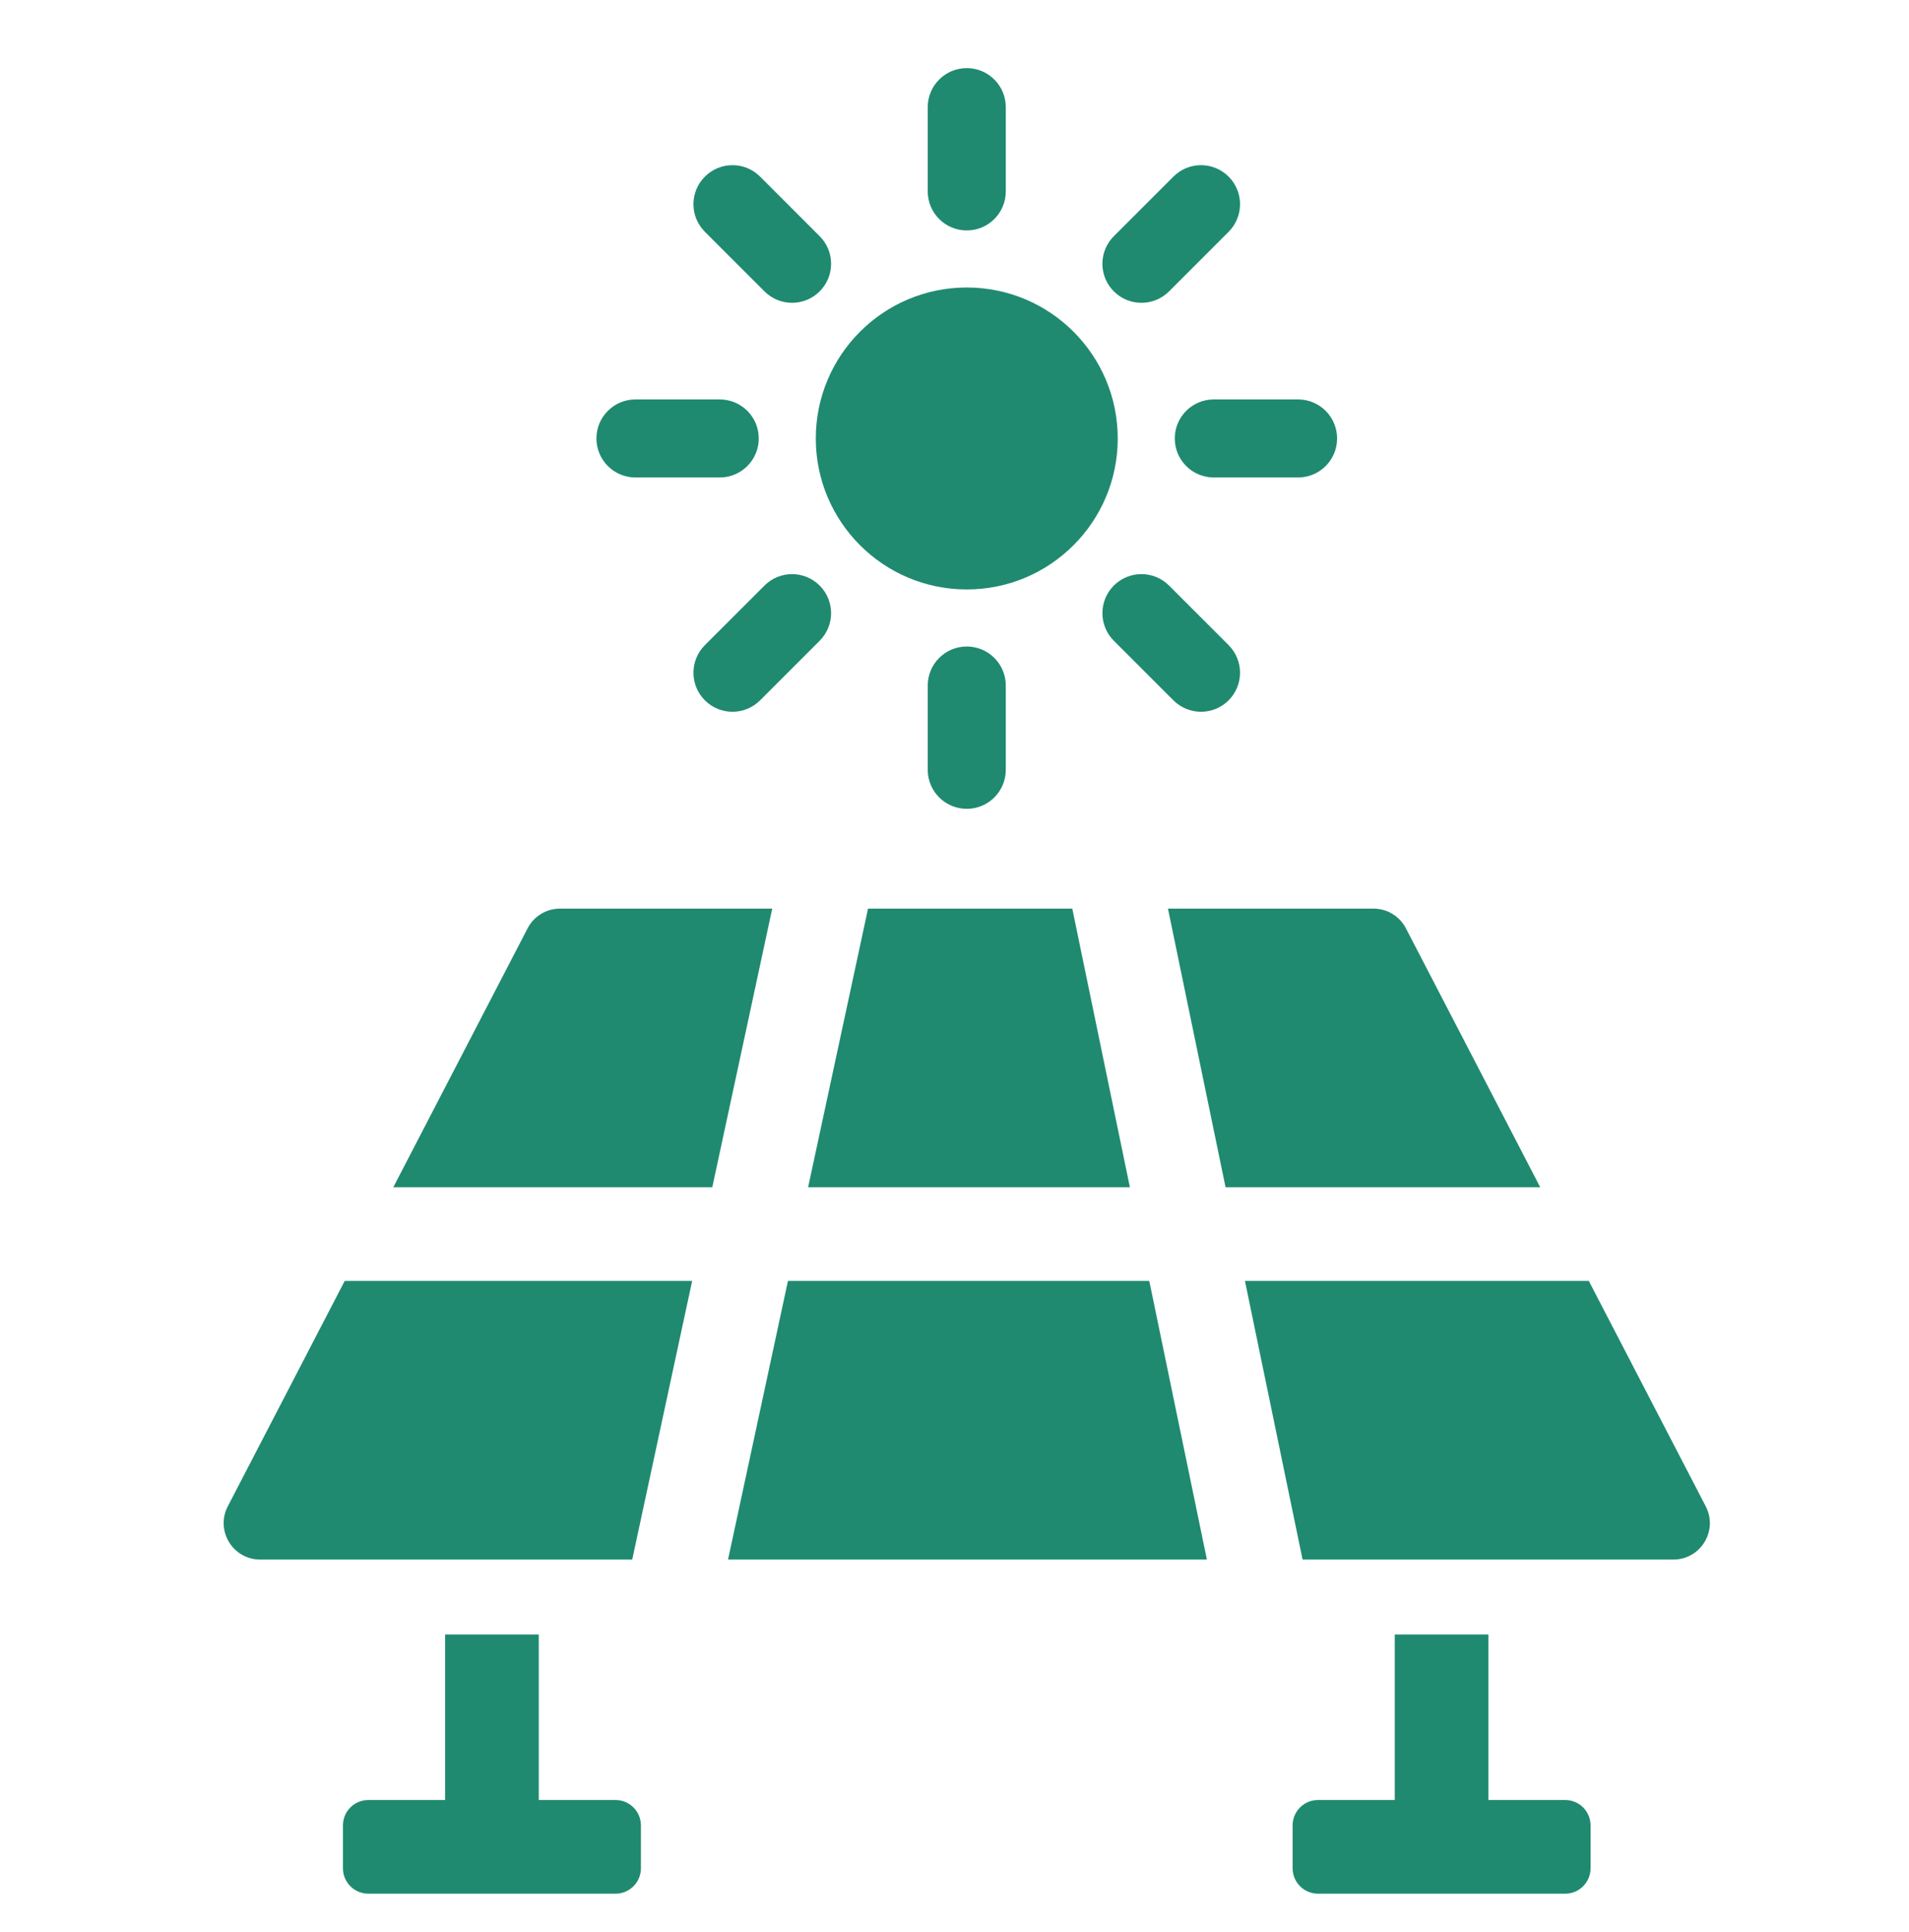 <?xml version="1.0" encoding="utf-8"?>
<!-- Generator: Adobe Illustrator 16.0.0, SVG Export Plug-In . SVG Version: 6.00 Build 0)  -->
<!DOCTYPE svg PUBLIC "-//W3C//DTD SVG 1.1//EN" "http://www.w3.org/Graphics/SVG/1.1/DTD/svg11.dtd">
<svg version="1.1" id="Calque_1" xmlns="http://www.w3.org/2000/svg" xmlns:xlink="http://www.w3.org/1999/xlink" x="0px" y="0px"
	 width="169px" height="171px" viewBox="0 0 169 171" enable-background="new 0 0 169 171" xml:space="preserve">
<g>
	<g>
		<polygon fill="#1F8A70" points="71.541,105.099 100.027,105.099 94.927,80.434 76.846,80.434 		"/>
		<polygon fill="#1F8A70" points="69.756,113.392 64.451,138.058 106.844,138.058 101.743,113.392 		"/>
		<path fill="#1F8A70" d="M124.46,82.174c-0.556-1.068-1.659-1.74-2.864-1.74h-18.199l5.099,24.665h27.857L124.46,82.174z"/>
		<path fill="#1F8A70" d="M20.166,133.346c-1.115,2.148,0.444,4.712,2.865,4.712h32.938l5.306-24.666H30.517L20.166,133.346z"/>
		<path fill="#1F8A70" d="M151.005,133.346l-10.351-19.954h-30.442l5.102,24.666h32.827
			C150.561,138.058,152.12,135.494,151.005,133.346z"/>
		<path fill="#1F8A70" d="M49.576,80.434c-1.205,0-2.31,0.671-2.865,1.74l-11.892,22.925h28.239l5.306-24.665H49.576z"/>
		<path fill="#1F8A70" d="M54.491,159.343h-6.794v-14.65h-8.293v14.65H32.61c-1.243,0-2.249,1.007-2.249,2.248v3.797
			c0,1.241,1.006,2.248,2.249,2.248h21.881c1.241,0,2.248-1.007,2.248-2.248v-3.797C56.739,160.35,55.732,159.343,54.491,159.343z"
			/>
		<path fill="#1F8A70" d="M138.563,159.343h-6.795v-14.65h-8.294v14.65h-6.794c-1.242,0-2.247,1.007-2.247,2.248v3.797
			c0,1.241,1.005,2.248,2.247,2.248h21.883c1.241,0,2.247-1.007,2.247-2.248v-3.797C140.81,160.35,139.804,159.343,138.563,159.343z
			"/>
	</g>
	<g>
		<circle fill="#1F8A70" cx="85.586" cy="38.815" r="13.365"/>
		<path fill="#1F8A70" d="M85.586,20.4c1.908,0,3.454-1.547,3.454-3.455v-7.46c0-1.906-1.546-3.455-3.454-3.455
			c-1.909,0-3.456,1.548-3.456,3.455v7.46C82.13,18.854,83.677,20.4,85.586,20.4z"/>
		<path fill="#1F8A70" d="M67.678,25.794c0.674,0.675,1.559,1.012,2.443,1.012c0.883,0,1.768-0.337,2.442-1.012
			c1.35-1.35,1.35-3.536,0-4.885l-5.274-5.274c-1.35-1.351-3.537-1.351-4.887,0c-1.349,1.349-1.349,3.535,0,4.885L67.678,25.794z"/>
		<path fill="#1F8A70" d="M56.256,42.269h7.459c1.909,0,3.456-1.547,3.456-3.455c0-1.908-1.547-3.455-3.456-3.455h-7.459
			c-1.909,0-3.455,1.547-3.455,3.455C52.801,40.722,54.348,42.269,56.256,42.269z"/>
		<path fill="#1F8A70" d="M67.678,51.836l-5.276,5.274c-1.349,1.351-1.349,3.537,0,4.887c0.675,0.674,1.559,1.011,2.443,1.011
			s1.768-0.337,2.443-1.011l5.274-5.275c1.35-1.35,1.35-3.536,0-4.886C71.213,50.487,69.028,50.487,67.678,51.836z"/>
		<path fill="#1F8A70" d="M82.13,60.686v7.46c0,1.908,1.547,3.455,3.456,3.455c1.908,0,3.454-1.547,3.454-3.455v-7.46
			c0-1.907-1.546-3.455-3.454-3.455C83.677,57.231,82.13,58.779,82.13,60.686z"/>
		<path fill="#1F8A70" d="M103.493,51.836c-1.351-1.349-3.537-1.349-4.887,0c-1.349,1.35-1.349,3.536,0,4.886l5.274,5.275
			c0.676,0.674,1.559,1.011,2.443,1.011s1.768-0.337,2.443-1.011c1.349-1.351,1.349-3.537,0-4.887L103.493,51.836z"/>
		<path fill="#1F8A70" d="M114.915,35.359h-7.46c-1.909,0-3.454,1.547-3.454,3.455c0,1.908,1.545,3.455,3.454,3.455h7.46
			c1.909,0,3.455-1.547,3.455-3.455C118.37,36.906,116.824,35.359,114.915,35.359z"/>
		<path fill="#1F8A70" d="M101.049,26.806c0.886,0,1.769-0.337,2.444-1.012l5.274-5.274c1.349-1.351,1.349-3.536,0-4.885
			c-1.351-1.351-3.536-1.351-4.887,0l-5.274,5.274c-1.349,1.349-1.349,3.536,0,4.885C99.281,26.469,100.165,26.806,101.049,26.806z"
			/>
	</g>
</g>
</svg>
